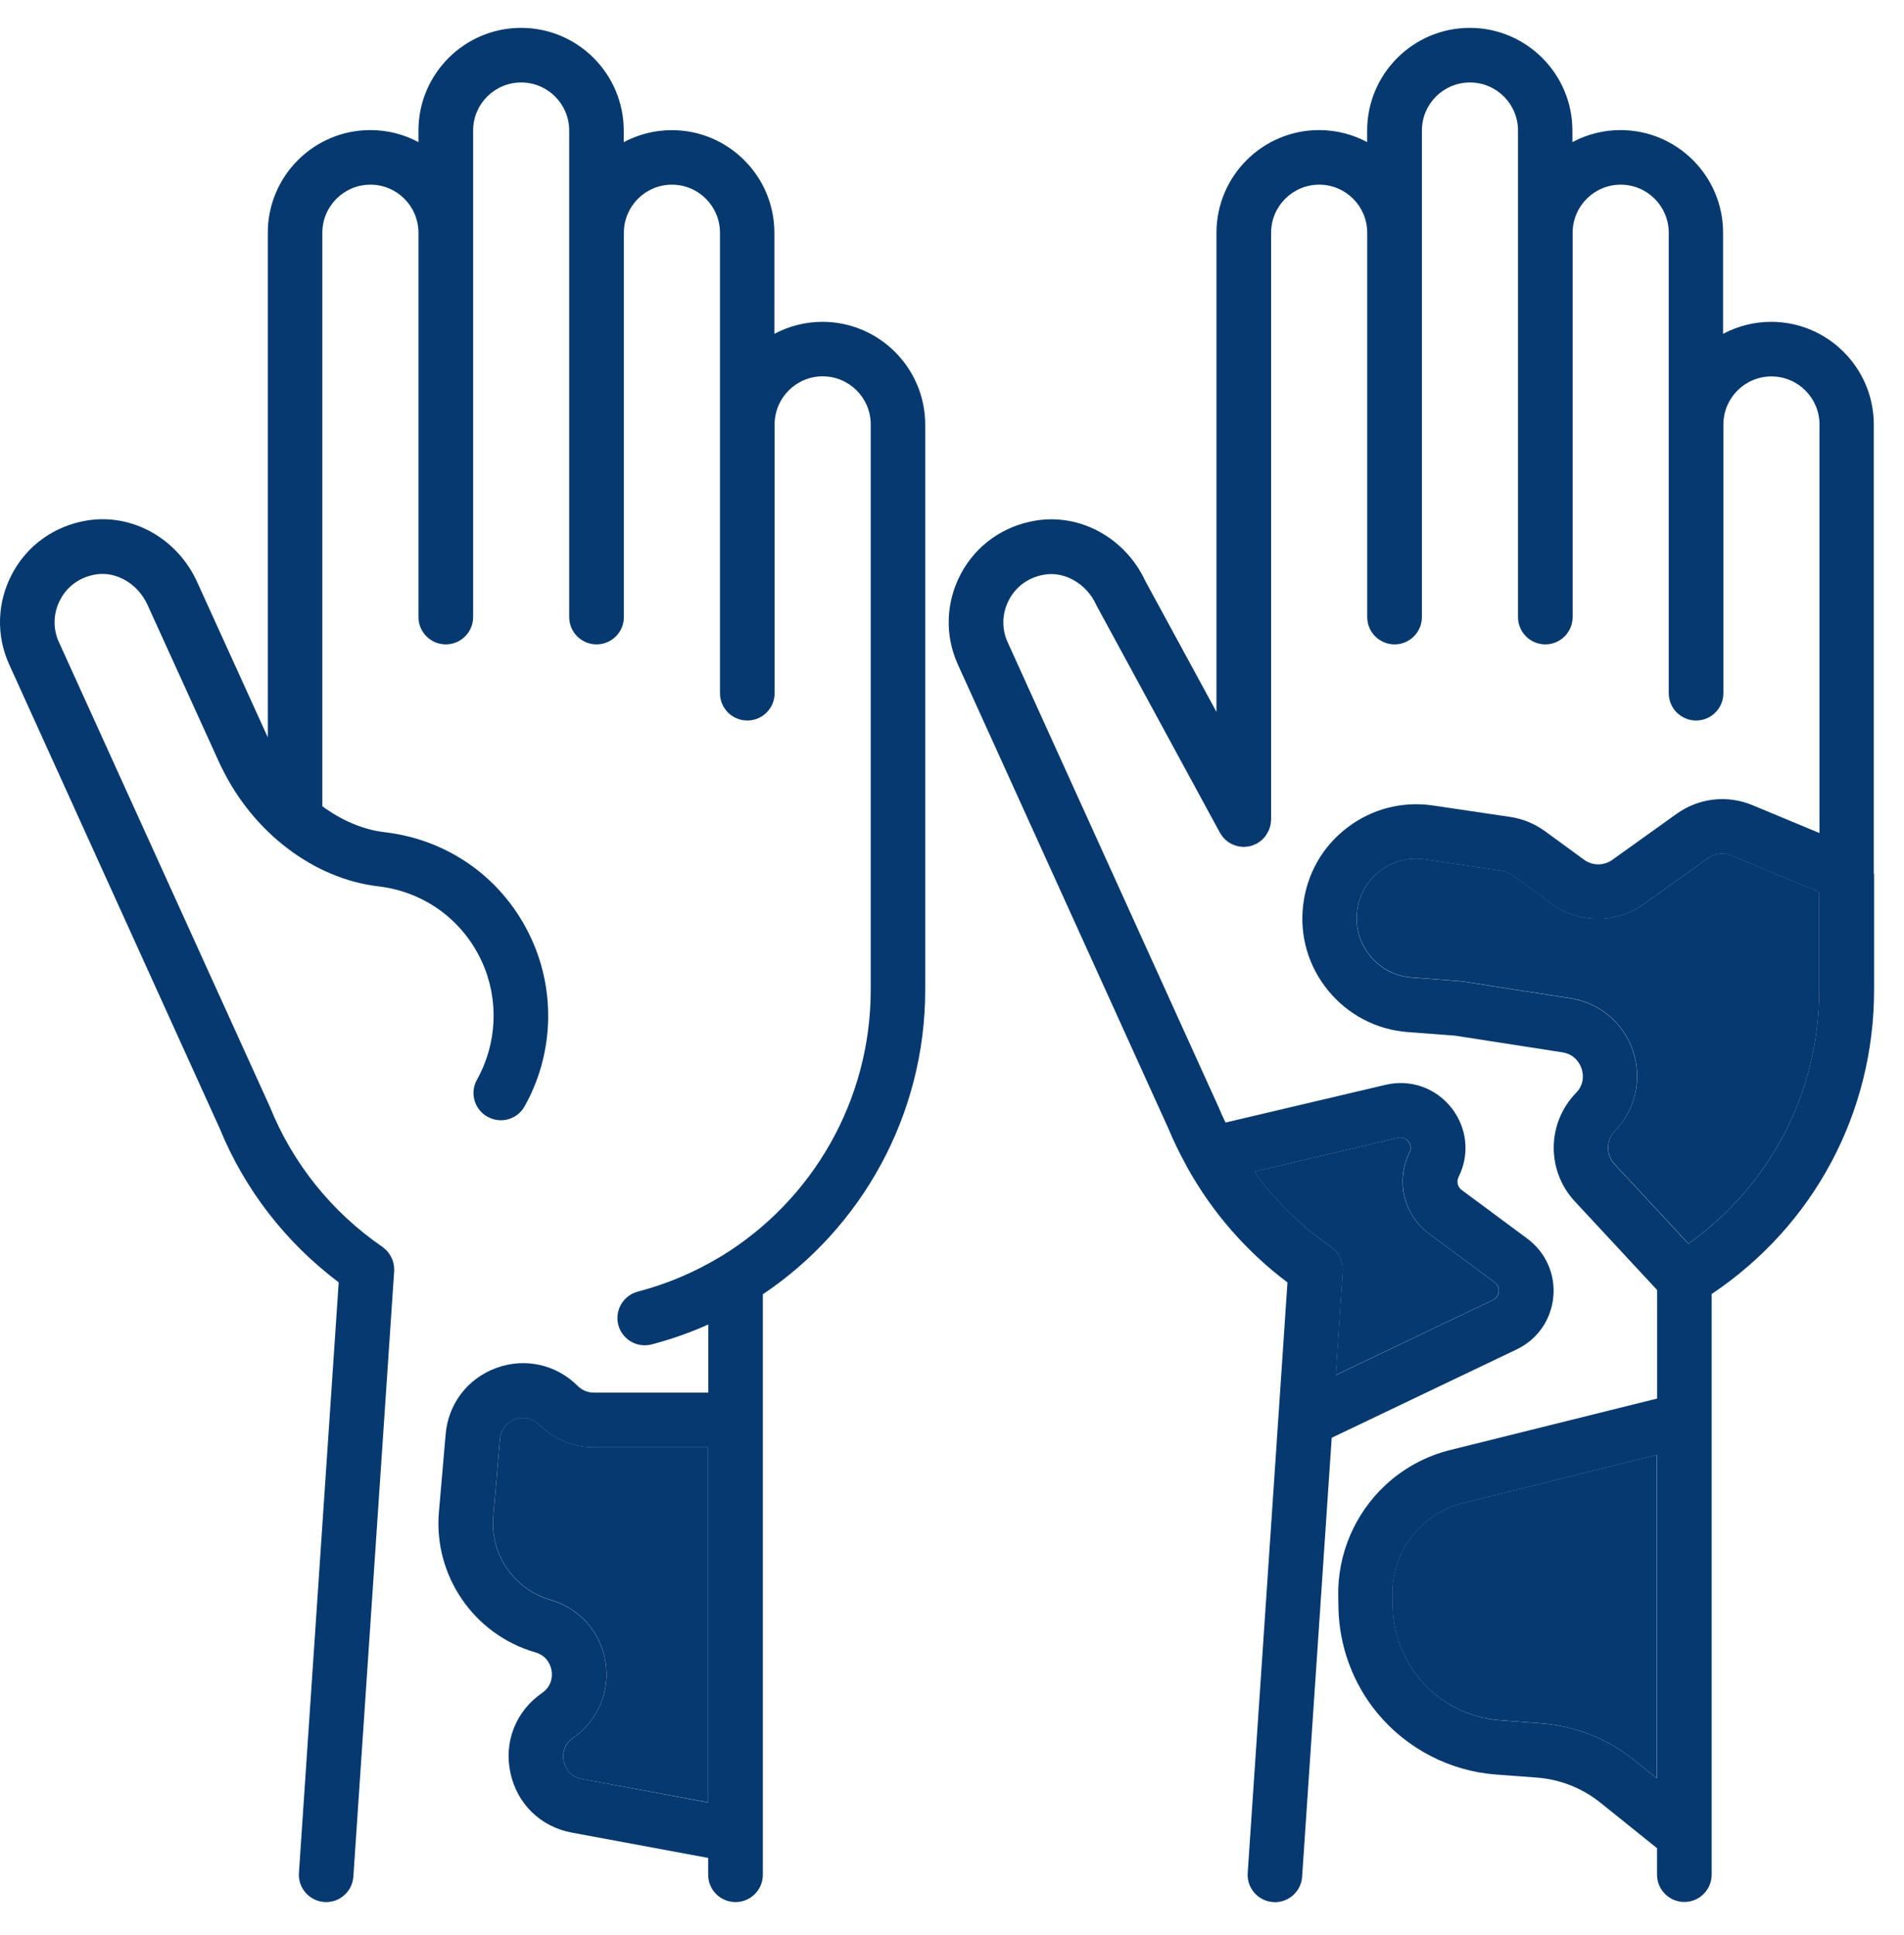 <svg width="63" height="64" viewBox="0 0 63 64" fill="none" xmlns="http://www.w3.org/2000/svg">
<g clip-path="url(#clip0_5341_19726)">
<path d="M41.5 38.755L46.251 37.636C46.435 37.592 46.546 37.694 46.597 37.757C46.648 37.82 46.721 37.953 46.636 38.123C46.171 39.058 46.442 40.185 47.281 40.808L49.452 42.418C49.588 42.517 49.595 42.653 49.59 42.725C49.583 42.798 49.549 42.929 49.397 43.002L44.195 45.486L44.428 42.049C44.428 42.039 44.428 42.032 44.428 42.025C44.43 41.991 44.428 41.96 44.425 41.928C44.423 41.901 44.423 41.872 44.418 41.846C44.413 41.817 44.406 41.79 44.399 41.761C44.392 41.732 44.384 41.705 44.375 41.676C44.365 41.649 44.35 41.623 44.338 41.596C44.326 41.569 44.314 41.545 44.299 41.521C44.285 41.497 44.266 41.472 44.249 41.448C44.232 41.424 44.215 41.402 44.195 41.38C44.176 41.361 44.156 41.342 44.135 41.325C44.11 41.303 44.086 41.281 44.059 41.261C44.052 41.257 44.047 41.249 44.04 41.245C43.044 40.561 42.191 39.718 41.5 38.755Z" fill="#063970"/>
<path d="M20.033 54.965C19.87 53.979 19.175 53.196 18.215 52.92C17.01 52.573 16.215 51.417 16.322 50.169L16.545 47.592C16.584 47.144 16.935 46.984 17.042 46.945C17.149 46.906 17.522 46.805 17.839 47.122C18.322 47.604 18.964 47.871 19.648 47.871H23.431V59.621L19.252 58.846C18.794 58.761 18.678 58.378 18.654 58.264C18.63 58.148 18.579 57.753 18.962 57.489C19.786 56.916 20.195 55.952 20.033 54.965Z" fill="#063970"/>
<path d="M54.818 58.824L54.077 58.227C53.185 57.512 52.113 57.088 50.974 57.003L49.617 56.901C48.587 56.824 47.617 56.322 46.958 55.525C46.408 54.861 46.095 54.017 46.078 53.154L46.071 52.762C46.054 51.889 46.413 51.046 47.053 50.452C47.433 50.098 47.903 49.843 48.407 49.717L54.816 48.125V58.824H54.818Z" fill="#063970"/>
<path d="M60.197 32.737C60.197 36.113 58.59 39.201 55.868 41.138L53.423 38.505C53.134 38.193 53.139 37.711 53.435 37.407C54.116 36.707 54.346 35.696 54.036 34.768C53.725 33.84 52.933 33.171 51.968 33.02L48.468 32.475C48.398 32.463 48.33 32.456 48.262 32.451L46.706 32.332C46.166 32.291 45.679 32.036 45.337 31.617C44.993 31.198 44.84 30.672 44.905 30.134C44.971 29.603 45.24 29.13 45.666 28.805C46.093 28.481 46.619 28.345 47.147 28.425L49.697 28.803C49.823 28.823 49.947 28.871 50.049 28.948L51.34 29.891C52.249 30.553 53.474 30.56 54.39 29.906L56.518 28.384C56.743 28.221 57.032 28.19 57.288 28.297L60.197 29.508V32.737Z" fill="#063970"/>
<path d="M62 28.904V14.042C62 12.171 60.478 10.646 58.604 10.646C58.03 10.646 57.489 10.791 57.014 11.043V7.699C57.014 5.825 55.492 4.303 53.618 4.303C53.044 4.303 52.504 4.448 52.028 4.701V4.318C52.028 2.446 50.506 0.922 48.633 0.922C46.762 0.922 45.237 2.444 45.237 4.318V4.701C44.762 4.448 44.221 4.303 43.647 4.303C41.776 4.303 40.251 5.825 40.251 7.699V23.55L37.898 19.221C37.234 17.796 35.743 16.974 34.26 17.222C33.193 17.399 32.294 18.038 31.795 18.979C31.293 19.922 31.257 21.017 31.695 21.984L38.649 37.307C38.649 37.31 38.652 37.312 38.654 37.315C38.824 37.732 39.023 38.132 39.236 38.524C39.253 38.563 39.272 38.597 39.294 38.633C40.116 40.109 41.238 41.396 42.6 42.422L41.284 61.957C41.25 62.454 41.626 62.886 42.125 62.919C42.147 62.922 42.166 62.922 42.185 62.922C42.656 62.922 43.053 62.556 43.085 62.081L44.064 47.56L50.184 44.637C50.87 44.31 51.323 43.66 51.396 42.904C51.468 42.148 51.146 41.425 50.535 40.972L48.364 39.363C48.23 39.264 48.187 39.084 48.262 38.934C48.638 38.18 48.545 37.303 48.022 36.641C47.498 35.982 46.665 35.691 45.845 35.885L40.55 37.133C40.467 36.959 40.385 36.782 40.312 36.602C40.309 36.597 40.305 36.593 40.302 36.585C40.3 36.578 40.3 36.573 40.295 36.566L33.341 21.243C33.135 20.792 33.154 20.278 33.39 19.834C33.627 19.389 34.042 19.095 34.558 19.008C35.234 18.894 35.956 19.313 36.272 20.007C36.281 20.026 36.291 20.045 36.301 20.065L40.363 27.542C40.37 27.554 40.377 27.564 40.385 27.576C40.402 27.603 40.419 27.629 40.438 27.656C40.455 27.678 40.474 27.702 40.491 27.721C40.511 27.743 40.532 27.763 40.552 27.782C40.574 27.802 40.598 27.821 40.622 27.84C40.644 27.857 40.668 27.872 40.693 27.886C40.719 27.901 40.743 27.915 40.77 27.927C40.797 27.94 40.823 27.949 40.85 27.959C40.879 27.969 40.906 27.978 40.935 27.986C40.962 27.993 40.988 27.998 41.017 28.003C41.049 28.008 41.08 28.01 41.114 28.012C41.129 28.012 41.141 28.017 41.153 28.017C41.167 28.017 41.18 28.015 41.194 28.012C41.226 28.01 41.26 28.008 41.291 28.003C41.32 27.998 41.347 27.993 41.376 27.986C41.403 27.978 41.432 27.971 41.458 27.959C41.49 27.947 41.519 27.935 41.548 27.92C41.56 27.915 41.572 27.91 41.584 27.906C41.596 27.898 41.606 27.891 41.618 27.884C41.645 27.867 41.672 27.85 41.698 27.828C41.72 27.811 41.742 27.794 41.764 27.775C41.786 27.755 41.805 27.734 41.824 27.712C41.844 27.69 41.863 27.668 41.88 27.644C41.897 27.62 41.912 27.595 41.926 27.571C41.941 27.547 41.955 27.523 41.967 27.496C41.98 27.469 41.992 27.443 42.001 27.414C42.011 27.387 42.021 27.358 42.028 27.331C42.035 27.305 42.04 27.276 42.045 27.249C42.05 27.217 42.052 27.186 42.055 27.152C42.055 27.137 42.059 27.125 42.059 27.113V7.699C42.059 6.821 42.772 6.109 43.65 6.109C44.527 6.109 45.239 6.821 45.239 7.699V15.782V20.411C45.239 20.911 45.644 21.316 46.144 21.316C46.643 21.316 47.048 20.911 47.048 20.411V15.782V7.699V4.318C47.048 3.44 47.76 2.728 48.638 2.728C49.515 2.728 50.228 3.44 50.228 4.318V7.699V15.782V20.411C50.228 20.911 50.632 21.316 51.132 21.316C51.631 21.316 52.036 20.911 52.036 20.411V15.782V7.699C52.036 6.821 52.748 6.109 53.626 6.109C54.503 6.109 55.216 6.821 55.216 7.699V22.93C55.216 23.429 55.62 23.834 56.12 23.834C56.619 23.834 57.024 23.429 57.024 22.93V14.042C57.024 13.164 57.736 12.452 58.614 12.452C59.491 12.452 60.204 13.164 60.204 14.042V27.557L57.991 26.636C57.155 26.287 56.214 26.393 55.475 26.922L53.347 28.444C53.066 28.645 52.693 28.642 52.414 28.439L51.122 27.496C50.783 27.249 50.385 27.084 49.968 27.023L47.418 26.645C46.403 26.495 45.395 26.754 44.578 27.377C43.761 28 43.245 28.904 43.121 29.925C42.995 30.957 43.291 31.968 43.95 32.77C44.609 33.572 45.542 34.06 46.577 34.14L48.136 34.258C48.153 34.258 48.172 34.261 48.194 34.266L51.699 34.811C52.13 34.879 52.285 35.209 52.331 35.347C52.377 35.485 52.453 35.841 52.147 36.154C51.18 37.148 51.163 38.723 52.106 39.739L54.83 42.671V46.263L47.986 47.965C47.183 48.163 46.439 48.566 45.836 49.131C44.823 50.076 44.255 51.411 44.28 52.795L44.287 53.188C44.311 54.458 44.769 55.699 45.581 56.676C46.551 57.846 47.978 58.586 49.493 58.7L50.85 58.801C51.624 58.86 52.353 59.148 52.957 59.633L54.828 61.136V62.011C54.828 62.51 55.233 62.915 55.732 62.915C56.231 62.915 56.636 62.51 56.636 62.011V42.805C60.008 40.546 62.01 36.825 62.01 32.741V28.909C62 28.907 62 28.907 62 28.904ZM46.255 37.637C46.439 37.593 46.551 37.695 46.602 37.758C46.653 37.821 46.725 37.955 46.64 38.124C46.175 39.06 46.447 40.187 47.285 40.81L49.457 42.419C49.593 42.519 49.6 42.654 49.595 42.727C49.588 42.8 49.554 42.931 49.401 43.003L44.2 45.488L44.432 42.051C44.432 42.041 44.432 42.034 44.432 42.027C44.435 41.993 44.432 41.961 44.43 41.93C44.428 41.903 44.428 41.874 44.423 41.847C44.418 41.818 44.41 41.791 44.403 41.762C44.396 41.733 44.389 41.707 44.379 41.678C44.369 41.651 44.355 41.624 44.343 41.598C44.331 41.571 44.318 41.547 44.304 41.522C44.289 41.498 44.27 41.474 44.253 41.45C44.236 41.425 44.219 41.404 44.2 41.382C44.18 41.362 44.161 41.343 44.139 41.326C44.115 41.304 44.091 41.282 44.064 41.263C44.057 41.258 44.052 41.251 44.044 41.246C43.051 40.563 42.198 39.719 41.507 38.757L46.255 37.637ZM54.081 58.23C53.189 57.514 52.118 57.09 50.979 57.005L49.622 56.904C48.592 56.826 47.622 56.324 46.963 55.527C46.413 54.863 46.1 54.019 46.083 53.157L46.076 52.764C46.059 51.891 46.417 51.048 47.057 50.454C47.438 50.1 47.908 49.846 48.412 49.72L54.821 48.127V58.828L54.081 58.23ZM55.865 41.142L53.42 38.51C53.131 38.197 53.136 37.715 53.432 37.412C54.113 36.711 54.343 35.7 54.033 34.772C53.723 33.844 52.93 33.175 51.965 33.025L48.465 32.479C48.395 32.467 48.327 32.46 48.26 32.455L46.703 32.336C46.163 32.295 45.676 32.041 45.334 31.621C44.99 31.202 44.837 30.676 44.903 30.138C44.968 29.607 45.237 29.134 45.664 28.81C46.09 28.485 46.616 28.349 47.145 28.429L49.694 28.807C49.82 28.827 49.944 28.875 50.046 28.953L51.338 29.896C52.247 30.557 53.471 30.565 54.387 29.91L56.515 28.388C56.74 28.226 57.029 28.194 57.286 28.301L60.194 29.513V32.741C60.194 36.117 58.587 39.205 55.865 41.142Z" fill="#063970"/>
<path d="M27.213 10.646C26.639 10.646 26.099 10.791 25.623 11.043V7.701C25.623 5.828 24.101 4.305 22.228 4.305C21.653 4.305 21.113 4.451 20.638 4.703V4.32C20.638 2.444 19.116 0.922 17.242 0.922C15.371 0.922 13.846 2.444 13.846 4.318V4.701C13.371 4.448 12.831 4.303 12.256 4.303C10.383 4.303 8.861 5.825 8.861 7.699V24.391L6.522 19.25C5.865 17.806 4.365 16.97 2.869 17.219C1.803 17.396 0.903 18.036 0.404 18.977C-0.098 19.919 -0.134 21.015 0.305 21.982L7.259 37.305C7.259 37.307 7.261 37.31 7.263 37.312C8.092 39.346 9.452 41.098 11.207 42.419L9.891 61.955C9.857 62.452 10.233 62.883 10.732 62.917C10.754 62.919 10.773 62.919 10.793 62.919C11.263 62.919 11.66 62.553 11.692 62.078L13.042 42.053C13.042 42.046 13.042 42.036 13.042 42.029C13.044 41.995 13.042 41.964 13.039 41.932C13.037 41.905 13.037 41.876 13.032 41.85C13.027 41.821 13.02 41.794 13.013 41.765C13.005 41.736 12.998 41.707 12.988 41.68C12.979 41.653 12.964 41.629 12.952 41.602C12.94 41.576 12.928 41.549 12.913 41.525C12.899 41.501 12.879 41.476 12.862 41.455C12.845 41.43 12.828 41.406 12.809 41.384C12.792 41.365 12.77 41.348 12.751 41.328C12.727 41.307 12.702 41.285 12.676 41.263C12.668 41.258 12.664 41.251 12.656 41.248C10.974 40.092 9.682 38.483 8.924 36.597C8.921 36.593 8.916 36.588 8.914 36.58C8.912 36.573 8.912 36.568 8.907 36.561L1.948 21.238C1.742 20.787 1.761 20.273 1.997 19.83C2.234 19.384 2.649 19.09 3.165 19.003C3.846 18.889 4.563 19.311 4.878 20.002L7.259 25.235L7.314 25.356C7.322 25.375 7.334 25.39 7.343 25.407C8.383 27.544 10.393 29.072 12.516 29.319C14.033 29.496 15.315 30.429 15.948 31.818C16.515 33.061 16.452 34.518 15.783 35.713C15.538 36.149 15.693 36.699 16.13 36.941C16.27 37.019 16.42 37.058 16.571 37.058C16.886 37.058 17.194 36.891 17.358 36.597C18.309 34.903 18.396 32.838 17.591 31.071C16.694 29.101 14.877 27.777 12.724 27.528C12.012 27.445 11.299 27.137 10.666 26.67V7.699C10.666 6.821 11.379 6.109 12.256 6.109C13.134 6.109 13.846 6.821 13.846 7.699V15.782V20.411C13.846 20.911 14.251 21.316 14.751 21.316C15.25 21.316 15.655 20.911 15.655 20.411V15.782V7.699V4.318C15.655 3.44 16.367 2.728 17.244 2.728C18.122 2.728 18.834 3.44 18.834 4.318V7.699V15.782V20.411C18.834 20.911 19.239 21.316 19.739 21.316C20.238 21.316 20.643 20.911 20.643 20.411V15.782V7.699C20.643 6.821 21.355 6.109 22.233 6.109C23.11 6.109 23.823 6.821 23.823 7.699V22.93C23.823 23.429 24.227 23.834 24.727 23.834C25.226 23.834 25.631 23.429 25.631 22.93V14.039C25.631 13.162 26.343 12.449 27.221 12.449C28.098 12.449 28.811 13.162 28.811 14.039V32.741C28.811 36.406 26.881 39.709 23.878 41.547C23.861 41.556 23.844 41.566 23.828 41.576C22.996 42.078 22.082 42.47 21.106 42.725C20.623 42.851 20.335 43.343 20.458 43.825C20.565 44.232 20.931 44.501 21.331 44.501C21.406 44.501 21.484 44.492 21.559 44.472C22.211 44.303 22.839 44.08 23.437 43.813V46.067H19.649C19.45 46.067 19.256 45.987 19.116 45.846C18.403 45.134 17.371 44.904 16.423 45.25C15.475 45.597 14.833 46.435 14.746 47.439L14.523 50.015C14.341 52.122 15.684 54.075 17.715 54.659C18.127 54.778 18.226 55.12 18.25 55.26C18.275 55.401 18.289 55.757 17.935 56.002C17.07 56.601 16.668 57.611 16.888 58.642C17.109 59.672 17.889 60.43 18.924 60.622L23.432 61.458V62.015C23.432 62.515 23.837 62.919 24.337 62.919C24.836 62.919 25.241 62.515 25.241 62.015V60.69V42.814C28.527 40.611 30.614 36.871 30.614 32.741V14.042C30.609 12.168 29.087 10.646 27.213 10.646ZM19.251 58.845C18.793 58.76 18.677 58.377 18.653 58.263C18.628 58.147 18.578 57.752 18.961 57.488C19.782 56.921 20.192 55.956 20.032 54.969C19.869 53.983 19.174 53.2 18.214 52.924C17.009 52.577 16.214 51.421 16.321 50.173L16.544 47.596C16.583 47.148 16.934 46.988 17.041 46.949C17.148 46.91 17.521 46.809 17.838 47.126C18.321 47.608 18.963 47.875 19.646 47.875H23.43V59.626L19.251 58.845Z" fill="#063970"/>
</g>
<defs>
<clipPath id="clip0_5341_19726">
<rect width="63" height="63" fill="white" transform="translate(0 0.055)"/>
</clipPath>
</defs>
</svg>
